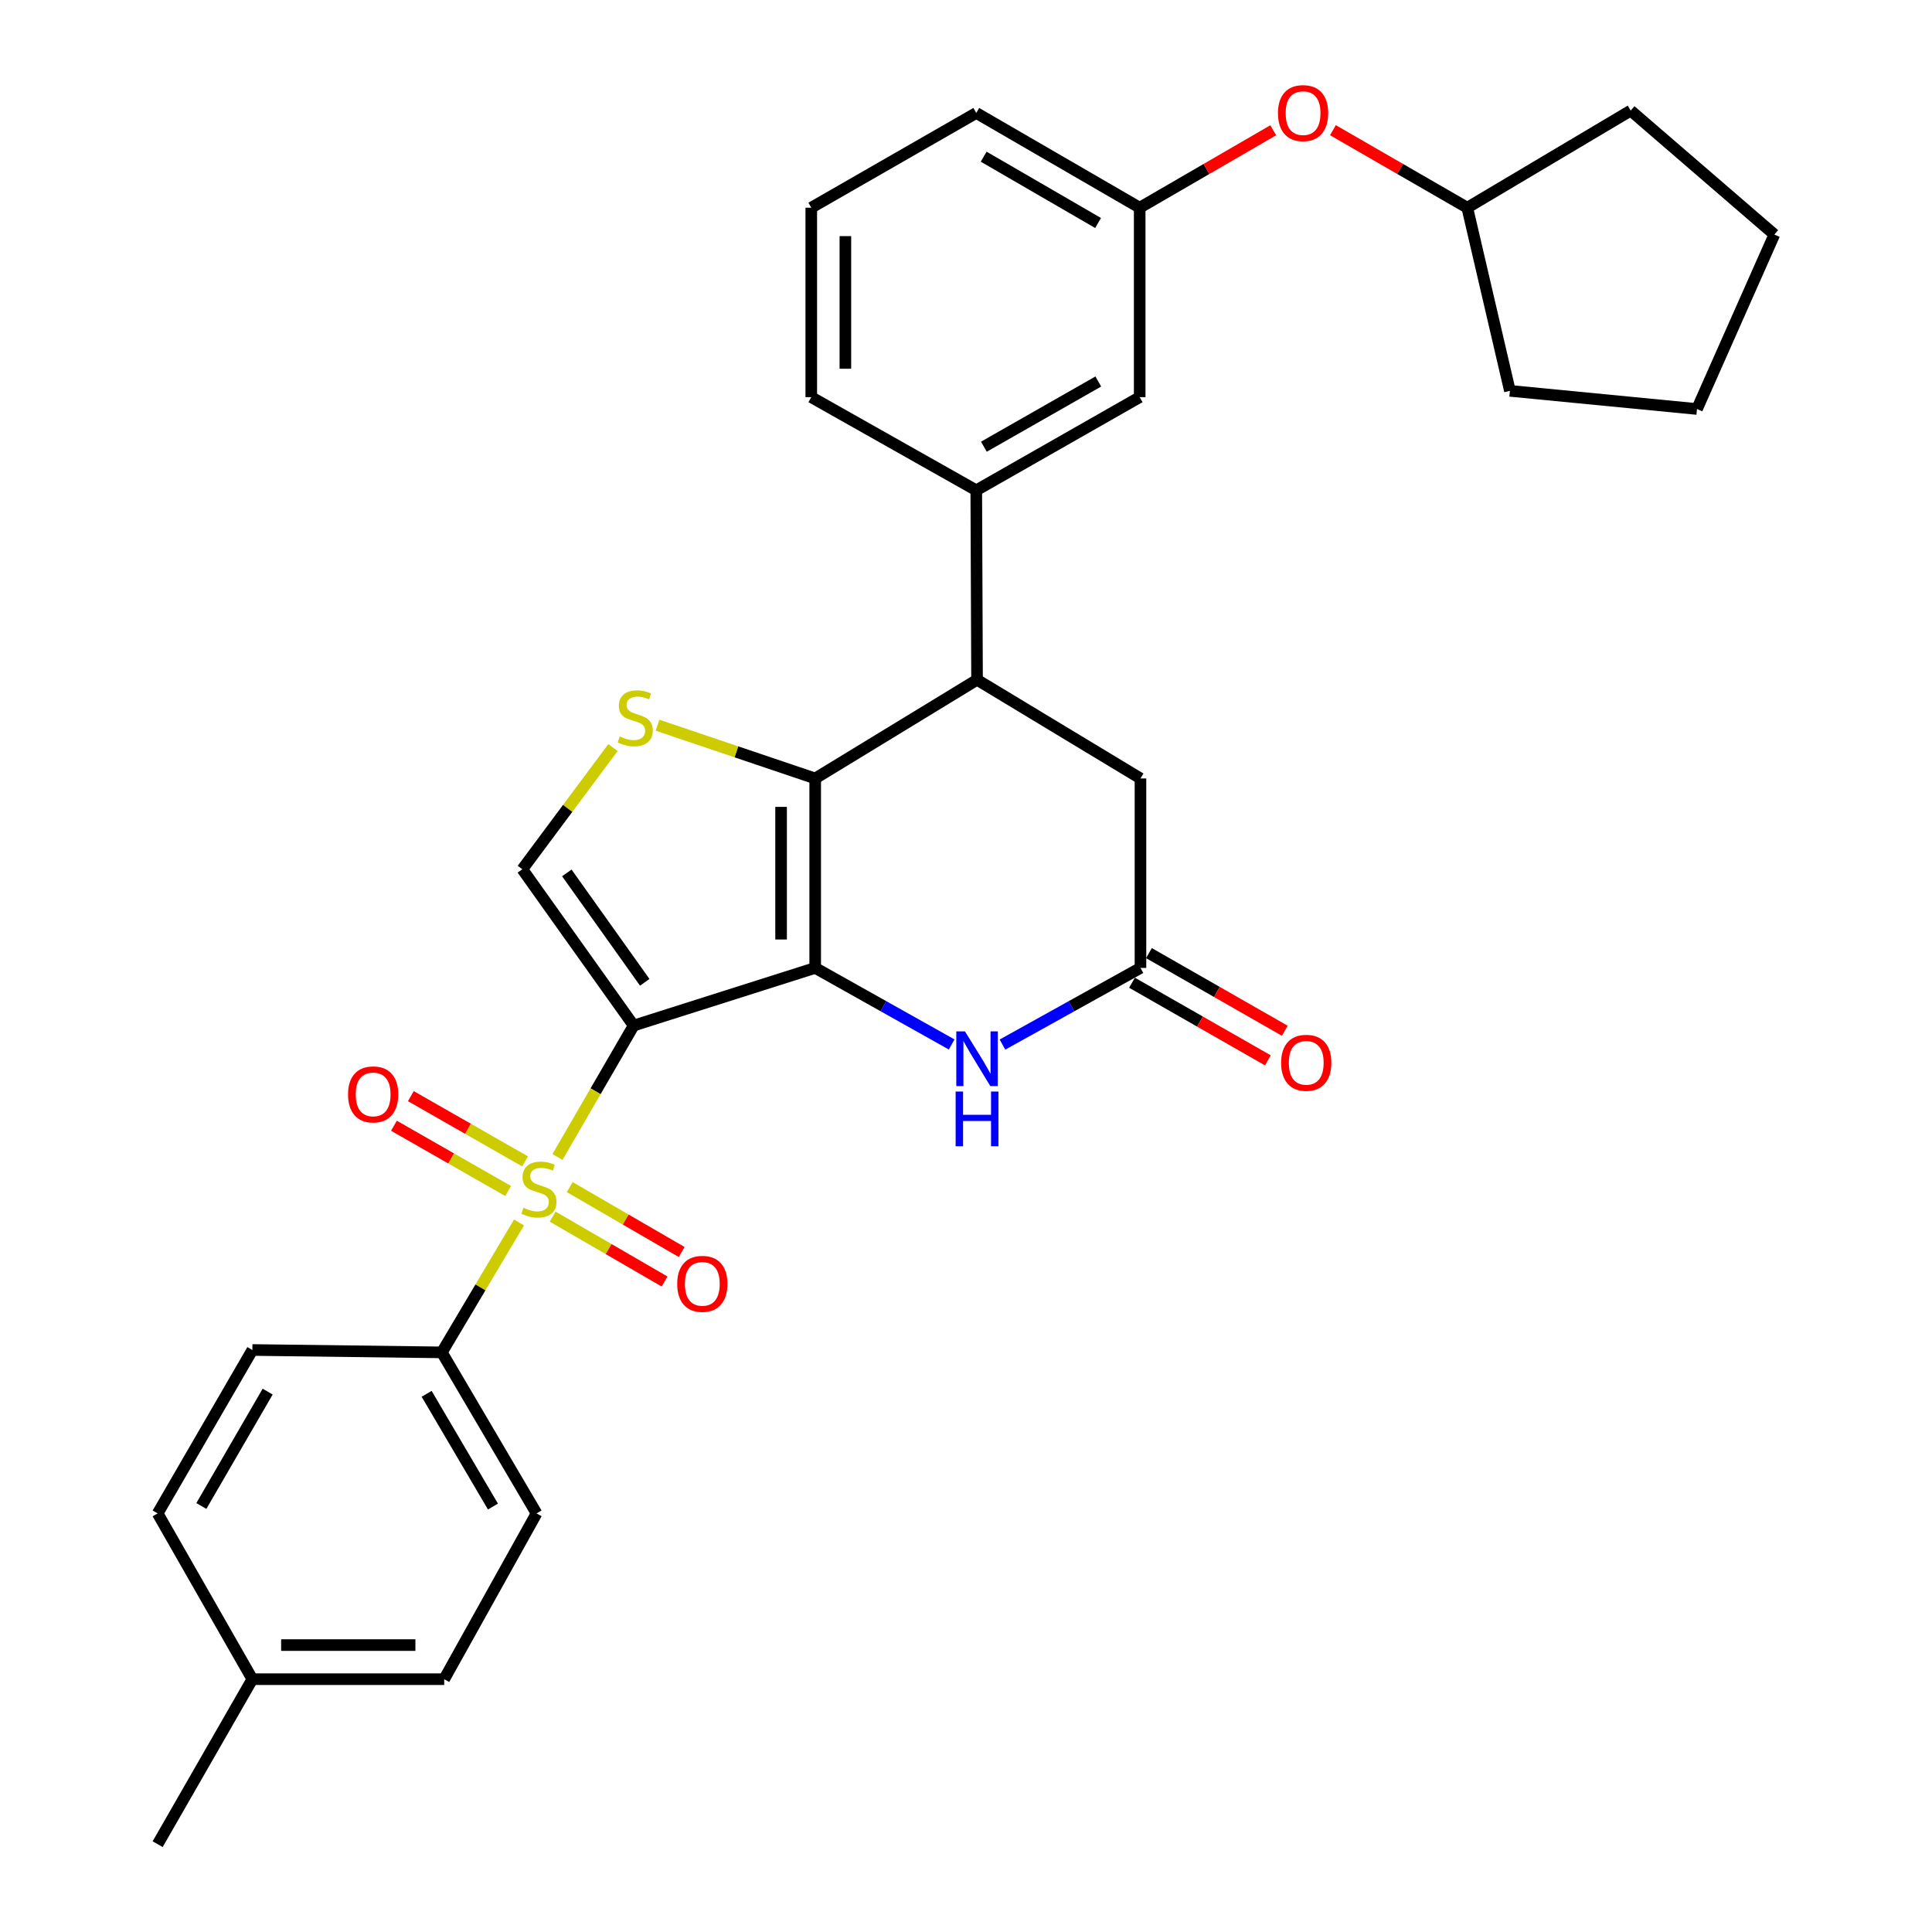 <?xml version='1.0' encoding='iso-8859-1'?>
<svg version='1.1' baseProfile='full'
              xmlns='http://www.w3.org/2000/svg'
                      xmlns:rdkit='http://www.rdkit.org/xml'
                      xmlns:xlink='http://www.w3.org/1999/xlink'
                  xml:space='preserve'
width='1000px' height='1000px' viewBox='0 0 1000 1000'>
<!-- END OF HEADER -->
<rect style='opacity:1.0;fill:#FFFFFF;stroke:none' width='1000' height='1000' x='0' y='0'> </rect>
<path class='bond-0' d='M 327.982,530.825 L 421.944,500.991' style='fill:none;fill-rule:evenodd;stroke:#000000;stroke-width:6px;stroke-linecap:butt;stroke-linejoin:miter;stroke-opacity:1' />
<path class='bond-1' d='M 327.982,530.825 L 308.265,564.832' style='fill:none;fill-rule:evenodd;stroke:#000000;stroke-width:6px;stroke-linecap:butt;stroke-linejoin:miter;stroke-opacity:1' />
<path class='bond-1' d='M 308.265,564.832 L 288.549,598.838' style='fill:none;fill-rule:evenodd;stroke:#CCCC00;stroke-width:6px;stroke-linecap:butt;stroke-linejoin:miter;stroke-opacity:1' />
<path class='bond-5' d='M 327.982,530.825 L 270.364,449.925' style='fill:none;fill-rule:evenodd;stroke:#000000;stroke-width:6px;stroke-linecap:butt;stroke-linejoin:miter;stroke-opacity:1' />
<path class='bond-5' d='M 333.718,508.449 L 293.386,451.819' style='fill:none;fill-rule:evenodd;stroke:#000000;stroke-width:6px;stroke-linecap:butt;stroke-linejoin:miter;stroke-opacity:1' />
<path class='bond-2' d='M 421.944,500.991 L 421.944,402.929' style='fill:none;fill-rule:evenodd;stroke:#000000;stroke-width:6px;stroke-linecap:butt;stroke-linejoin:miter;stroke-opacity:1' />
<path class='bond-2' d='M 404.291,486.282 L 404.291,417.638' style='fill:none;fill-rule:evenodd;stroke:#000000;stroke-width:6px;stroke-linecap:butt;stroke-linejoin:miter;stroke-opacity:1' />
<path class='bond-4' d='M 421.944,500.991 L 457.26,520.803' style='fill:none;fill-rule:evenodd;stroke:#000000;stroke-width:6px;stroke-linecap:butt;stroke-linejoin:miter;stroke-opacity:1' />
<path class='bond-4' d='M 457.26,520.803 L 492.576,540.615' style='fill:none;fill-rule:evenodd;stroke:#0000FF;stroke-width:6px;stroke-linecap:butt;stroke-linejoin:miter;stroke-opacity:1' />
<path class='bond-9' d='M 268.644,632.742 L 248.669,666.366' style='fill:none;fill-rule:evenodd;stroke:#CCCC00;stroke-width:6px;stroke-linecap:butt;stroke-linejoin:miter;stroke-opacity:1' />
<path class='bond-9' d='M 248.669,666.366 L 228.693,699.989' style='fill:none;fill-rule:evenodd;stroke:#000000;stroke-width:6px;stroke-linecap:butt;stroke-linejoin:miter;stroke-opacity:1' />
<path class='bond-10' d='M 286.042,629.72 L 315.014,646.516' style='fill:none;fill-rule:evenodd;stroke:#CCCC00;stroke-width:6px;stroke-linecap:butt;stroke-linejoin:miter;stroke-opacity:1' />
<path class='bond-10' d='M 315.014,646.516 L 343.985,663.313' style='fill:none;fill-rule:evenodd;stroke:#FF0000;stroke-width:6px;stroke-linecap:butt;stroke-linejoin:miter;stroke-opacity:1' />
<path class='bond-10' d='M 294.897,614.448 L 323.868,631.245' style='fill:none;fill-rule:evenodd;stroke:#CCCC00;stroke-width:6px;stroke-linecap:butt;stroke-linejoin:miter;stroke-opacity:1' />
<path class='bond-10' d='M 323.868,631.245 L 352.839,648.041' style='fill:none;fill-rule:evenodd;stroke:#FF0000;stroke-width:6px;stroke-linecap:butt;stroke-linejoin:miter;stroke-opacity:1' />
<path class='bond-11' d='M 271.774,601.139 L 242.216,584.25' style='fill:none;fill-rule:evenodd;stroke:#CCCC00;stroke-width:6px;stroke-linecap:butt;stroke-linejoin:miter;stroke-opacity:1' />
<path class='bond-11' d='M 242.216,584.25 L 212.659,567.362' style='fill:none;fill-rule:evenodd;stroke:#FF0000;stroke-width:6px;stroke-linecap:butt;stroke-linejoin:miter;stroke-opacity:1' />
<path class='bond-11' d='M 263.016,616.466 L 233.459,599.578' style='fill:none;fill-rule:evenodd;stroke:#CCCC00;stroke-width:6px;stroke-linecap:butt;stroke-linejoin:miter;stroke-opacity:1' />
<path class='bond-11' d='M 233.459,599.578 L 203.901,582.689' style='fill:none;fill-rule:evenodd;stroke:#FF0000;stroke-width:6px;stroke-linecap:butt;stroke-linejoin:miter;stroke-opacity:1' />
<path class='bond-6' d='M 421.944,402.929 L 505.718,351.853' style='fill:none;fill-rule:evenodd;stroke:#000000;stroke-width:6px;stroke-linecap:butt;stroke-linejoin:miter;stroke-opacity:1' />
<path class='bond-31' d='M 421.944,402.929 L 381.139,389.147' style='fill:none;fill-rule:evenodd;stroke:#000000;stroke-width:6px;stroke-linecap:butt;stroke-linejoin:miter;stroke-opacity:1' />
<path class='bond-31' d='M 381.139,389.147 L 340.333,375.365' style='fill:none;fill-rule:evenodd;stroke:#CCCC00;stroke-width:6px;stroke-linecap:butt;stroke-linejoin:miter;stroke-opacity:1' />
<path class='bond-3' d='M 317.27,386.943 L 293.817,418.434' style='fill:none;fill-rule:evenodd;stroke:#CCCC00;stroke-width:6px;stroke-linecap:butt;stroke-linejoin:miter;stroke-opacity:1' />
<path class='bond-3' d='M 293.817,418.434 L 270.364,449.925' style='fill:none;fill-rule:evenodd;stroke:#000000;stroke-width:6px;stroke-linecap:butt;stroke-linejoin:miter;stroke-opacity:1' />
<path class='bond-7' d='M 518.877,540.676 L 554.591,520.834' style='fill:none;fill-rule:evenodd;stroke:#0000FF;stroke-width:6px;stroke-linecap:butt;stroke-linejoin:miter;stroke-opacity:1' />
<path class='bond-7' d='M 554.591,520.834 L 590.305,500.991' style='fill:none;fill-rule:evenodd;stroke:#000000;stroke-width:6px;stroke-linecap:butt;stroke-linejoin:miter;stroke-opacity:1' />
<path class='bond-8' d='M 505.718,351.853 L 505.316,253.781' style='fill:none;fill-rule:evenodd;stroke:#000000;stroke-width:6px;stroke-linecap:butt;stroke-linejoin:miter;stroke-opacity:1' />
<path class='bond-32' d='M 505.718,351.853 L 590.305,402.929' style='fill:none;fill-rule:evenodd;stroke:#000000;stroke-width:6px;stroke-linecap:butt;stroke-linejoin:miter;stroke-opacity:1' />
<path class='bond-12' d='M 590.305,500.991 L 590.305,402.929' style='fill:none;fill-rule:evenodd;stroke:#000000;stroke-width:6px;stroke-linecap:butt;stroke-linejoin:miter;stroke-opacity:1' />
<path class='bond-14' d='M 585.925,508.655 L 621.092,528.752' style='fill:none;fill-rule:evenodd;stroke:#000000;stroke-width:6px;stroke-linecap:butt;stroke-linejoin:miter;stroke-opacity:1' />
<path class='bond-14' d='M 621.092,528.752 L 656.258,548.849' style='fill:none;fill-rule:evenodd;stroke:#FF0000;stroke-width:6px;stroke-linecap:butt;stroke-linejoin:miter;stroke-opacity:1' />
<path class='bond-14' d='M 594.684,493.328 L 629.851,513.425' style='fill:none;fill-rule:evenodd;stroke:#000000;stroke-width:6px;stroke-linecap:butt;stroke-linejoin:miter;stroke-opacity:1' />
<path class='bond-14' d='M 629.851,513.425 L 665.017,533.523' style='fill:none;fill-rule:evenodd;stroke:#FF0000;stroke-width:6px;stroke-linecap:butt;stroke-linejoin:miter;stroke-opacity:1' />
<path class='bond-13' d='M 505.316,253.781 L 589.903,205.569' style='fill:none;fill-rule:evenodd;stroke:#000000;stroke-width:6px;stroke-linecap:butt;stroke-linejoin:miter;stroke-opacity:1' />
<path class='bond-13' d='M 509.262,231.212 L 568.473,197.464' style='fill:none;fill-rule:evenodd;stroke:#000000;stroke-width:6px;stroke-linecap:butt;stroke-linejoin:miter;stroke-opacity:1' />
<path class='bond-23' d='M 505.316,253.781 L 419.914,205.569' style='fill:none;fill-rule:evenodd;stroke:#000000;stroke-width:6px;stroke-linecap:butt;stroke-linejoin:miter;stroke-opacity:1' />
<path class='bond-17' d='M 228.693,699.989 L 277.72,783.341' style='fill:none;fill-rule:evenodd;stroke:#000000;stroke-width:6px;stroke-linecap:butt;stroke-linejoin:miter;stroke-opacity:1' />
<path class='bond-17' d='M 220.831,721.442 L 255.15,779.788' style='fill:none;fill-rule:evenodd;stroke:#000000;stroke-width:6px;stroke-linecap:butt;stroke-linejoin:miter;stroke-opacity:1' />
<path class='bond-18' d='M 228.693,699.989 L 130.621,698.754' style='fill:none;fill-rule:evenodd;stroke:#000000;stroke-width:6px;stroke-linecap:butt;stroke-linejoin:miter;stroke-opacity:1' />
<path class='bond-15' d='M 589.903,205.569 L 589.903,107.506' style='fill:none;fill-rule:evenodd;stroke:#000000;stroke-width:6px;stroke-linecap:butt;stroke-linejoin:miter;stroke-opacity:1' />
<path class='bond-16' d='M 589.903,107.506 L 624.465,87.466' style='fill:none;fill-rule:evenodd;stroke:#000000;stroke-width:6px;stroke-linecap:butt;stroke-linejoin:miter;stroke-opacity:1' />
<path class='bond-16' d='M 624.465,87.466 L 659.026,67.425' style='fill:none;fill-rule:evenodd;stroke:#FF0000;stroke-width:6px;stroke-linecap:butt;stroke-linejoin:miter;stroke-opacity:1' />
<path class='bond-34' d='M 589.903,107.506 L 505.316,58.47' style='fill:none;fill-rule:evenodd;stroke:#000000;stroke-width:6px;stroke-linecap:butt;stroke-linejoin:miter;stroke-opacity:1' />
<path class='bond-34' d='M 568.361,115.423 L 509.15,81.098' style='fill:none;fill-rule:evenodd;stroke:#000000;stroke-width:6px;stroke-linecap:butt;stroke-linejoin:miter;stroke-opacity:1' />
<path class='bond-22' d='M 689.923,67.386 L 724.691,87.446' style='fill:none;fill-rule:evenodd;stroke:#FF0000;stroke-width:6px;stroke-linecap:butt;stroke-linejoin:miter;stroke-opacity:1' />
<path class='bond-22' d='M 724.691,87.446 L 759.46,107.506' style='fill:none;fill-rule:evenodd;stroke:#000000;stroke-width:6px;stroke-linecap:butt;stroke-linejoin:miter;stroke-opacity:1' />
<path class='bond-20' d='M 277.72,783.341 L 229.909,869.144' style='fill:none;fill-rule:evenodd;stroke:#000000;stroke-width:6px;stroke-linecap:butt;stroke-linejoin:miter;stroke-opacity:1' />
<path class='bond-19' d='M 130.621,698.754 L 81.595,783.341' style='fill:none;fill-rule:evenodd;stroke:#000000;stroke-width:6px;stroke-linecap:butt;stroke-linejoin:miter;stroke-opacity:1' />
<path class='bond-19' d='M 138.54,720.294 L 104.222,779.505' style='fill:none;fill-rule:evenodd;stroke:#000000;stroke-width:6px;stroke-linecap:butt;stroke-linejoin:miter;stroke-opacity:1' />
<path class='bond-21' d='M 81.595,783.341 L 130.621,869.144' style='fill:none;fill-rule:evenodd;stroke:#000000;stroke-width:6px;stroke-linecap:butt;stroke-linejoin:miter;stroke-opacity:1' />
<path class='bond-33' d='M 229.909,869.144 L 130.621,869.144' style='fill:none;fill-rule:evenodd;stroke:#000000;stroke-width:6px;stroke-linecap:butt;stroke-linejoin:miter;stroke-opacity:1' />
<path class='bond-33' d='M 215.016,851.491 L 145.514,851.491' style='fill:none;fill-rule:evenodd;stroke:#000000;stroke-width:6px;stroke-linecap:butt;stroke-linejoin:miter;stroke-opacity:1' />
<path class='bond-26' d='M 130.621,869.144 L 81.595,954.545' style='fill:none;fill-rule:evenodd;stroke:#000000;stroke-width:6px;stroke-linecap:butt;stroke-linejoin:miter;stroke-opacity:1' />
<path class='bond-27' d='M 759.46,107.506 L 844.047,57.244' style='fill:none;fill-rule:evenodd;stroke:#000000;stroke-width:6px;stroke-linecap:butt;stroke-linejoin:miter;stroke-opacity:1' />
<path class='bond-28' d='M 759.46,107.506 L 781.526,202.303' style='fill:none;fill-rule:evenodd;stroke:#000000;stroke-width:6px;stroke-linecap:butt;stroke-linejoin:miter;stroke-opacity:1' />
<path class='bond-24' d='M 419.914,205.569 L 419.914,107.506' style='fill:none;fill-rule:evenodd;stroke:#000000;stroke-width:6px;stroke-linecap:butt;stroke-linejoin:miter;stroke-opacity:1' />
<path class='bond-24' d='M 437.567,190.859 L 437.567,122.216' style='fill:none;fill-rule:evenodd;stroke:#000000;stroke-width:6px;stroke-linecap:butt;stroke-linejoin:miter;stroke-opacity:1' />
<path class='bond-25' d='M 419.914,107.506 L 505.316,58.47' style='fill:none;fill-rule:evenodd;stroke:#000000;stroke-width:6px;stroke-linecap:butt;stroke-linejoin:miter;stroke-opacity:1' />
<path class='bond-30' d='M 844.047,57.244 L 918.405,121.403' style='fill:none;fill-rule:evenodd;stroke:#000000;stroke-width:6px;stroke-linecap:butt;stroke-linejoin:miter;stroke-opacity:1' />
<path class='bond-29' d='M 781.526,202.303 L 878.362,211.698' style='fill:none;fill-rule:evenodd;stroke:#000000;stroke-width:6px;stroke-linecap:butt;stroke-linejoin:miter;stroke-opacity:1' />
<path class='bond-35' d='M 878.362,211.698 L 918.405,121.403' style='fill:none;fill-rule:evenodd;stroke:#000000;stroke-width:6px;stroke-linecap:butt;stroke-linejoin:miter;stroke-opacity:1' />
<path  class='atom-2' d='M 270.945 625.122
Q 271.265 625.242, 272.585 625.802
Q 273.905 626.362, 275.345 626.722
Q 276.825 627.042, 278.265 627.042
Q 280.945 627.042, 282.505 625.762
Q 284.065 624.442, 284.065 622.162
Q 284.065 620.602, 283.265 619.642
Q 282.505 618.682, 281.305 618.162
Q 280.105 617.642, 278.105 617.042
Q 275.585 616.282, 274.065 615.562
Q 272.585 614.842, 271.505 613.322
Q 270.465 611.802, 270.465 609.242
Q 270.465 605.682, 272.865 603.482
Q 275.305 601.282, 280.105 601.282
Q 283.385 601.282, 287.105 602.842
L 286.185 605.922
Q 282.785 604.522, 280.225 604.522
Q 277.465 604.522, 275.945 605.682
Q 274.425 606.802, 274.465 608.762
Q 274.465 610.282, 275.225 611.202
Q 276.025 612.122, 277.145 612.642
Q 278.305 613.162, 280.225 613.762
Q 282.785 614.562, 284.305 615.362
Q 285.825 616.162, 286.905 617.802
Q 288.025 619.402, 288.025 622.162
Q 288.025 626.082, 285.385 628.202
Q 282.785 630.282, 278.425 630.282
Q 275.905 630.282, 273.985 629.722
Q 272.105 629.202, 269.865 628.282
L 270.945 625.122
' fill='#CCCC00'/>
<path  class='atom-4' d='M 320.796 381.187
Q 321.116 381.307, 322.436 381.867
Q 323.756 382.427, 325.196 382.787
Q 326.676 383.107, 328.116 383.107
Q 330.796 383.107, 332.356 381.827
Q 333.916 380.507, 333.916 378.227
Q 333.916 376.667, 333.116 375.707
Q 332.356 374.747, 331.156 374.227
Q 329.956 373.707, 327.956 373.107
Q 325.436 372.347, 323.916 371.627
Q 322.436 370.907, 321.356 369.387
Q 320.316 367.867, 320.316 365.307
Q 320.316 361.747, 322.716 359.547
Q 325.156 357.347, 329.956 357.347
Q 333.236 357.347, 336.956 358.907
L 336.036 361.987
Q 332.636 360.587, 330.076 360.587
Q 327.316 360.587, 325.796 361.747
Q 324.276 362.867, 324.316 364.827
Q 324.316 366.347, 325.076 367.267
Q 325.876 368.187, 326.996 368.707
Q 328.156 369.227, 330.076 369.827
Q 332.636 370.627, 334.156 371.427
Q 335.676 372.227, 336.756 373.867
Q 337.876 375.467, 337.876 378.227
Q 337.876 382.147, 335.236 384.267
Q 332.636 386.347, 328.276 386.347
Q 325.756 386.347, 323.836 385.787
Q 321.956 385.267, 319.716 384.347
L 320.796 381.187
' fill='#CCCC00'/>
<path  class='atom-5' d='M 499.458 533.828
L 508.738 548.828
Q 509.658 550.308, 511.138 552.988
Q 512.618 555.668, 512.698 555.828
L 512.698 533.828
L 516.458 533.828
L 516.458 562.148
L 512.578 562.148
L 502.618 545.748
Q 501.458 543.828, 500.218 541.628
Q 499.018 539.428, 498.658 538.748
L 498.658 562.148
L 494.978 562.148
L 494.978 533.828
L 499.458 533.828
' fill='#0000FF'/>
<path  class='atom-5' d='M 494.638 564.98
L 498.478 564.98
L 498.478 577.02
L 512.958 577.02
L 512.958 564.98
L 516.798 564.98
L 516.798 593.3
L 512.958 593.3
L 512.958 580.22
L 498.478 580.22
L 498.478 593.3
L 494.638 593.3
L 494.638 564.98
' fill='#0000FF'/>
<path  class='atom-11' d='M 350.523 664.518
Q 350.523 657.718, 353.883 653.918
Q 357.243 650.118, 363.523 650.118
Q 369.803 650.118, 373.163 653.918
Q 376.523 657.718, 376.523 664.518
Q 376.523 671.398, 373.123 675.318
Q 369.723 679.198, 363.523 679.198
Q 357.283 679.198, 353.883 675.318
Q 350.523 671.438, 350.523 664.518
M 363.523 675.998
Q 367.843 675.998, 370.163 673.118
Q 372.523 670.198, 372.523 664.518
Q 372.523 658.958, 370.163 656.158
Q 367.843 653.318, 363.523 653.318
Q 359.203 653.318, 356.843 656.118
Q 354.523 658.918, 354.523 664.518
Q 354.523 670.238, 356.843 673.118
Q 359.203 675.998, 363.523 675.998
' fill='#FF0000'/>
<path  class='atom-12' d='M 180.142 566.456
Q 180.142 559.656, 183.502 555.856
Q 186.862 552.056, 193.142 552.056
Q 199.422 552.056, 202.782 555.856
Q 206.142 559.656, 206.142 566.456
Q 206.142 573.336, 202.742 577.256
Q 199.342 581.136, 193.142 581.136
Q 186.902 581.136, 183.502 577.256
Q 180.142 573.376, 180.142 566.456
M 193.142 577.936
Q 197.462 577.936, 199.782 575.056
Q 202.142 572.136, 202.142 566.456
Q 202.142 560.896, 199.782 558.096
Q 197.462 555.256, 193.142 555.256
Q 188.822 555.256, 186.462 558.056
Q 184.142 560.856, 184.142 566.456
Q 184.142 572.176, 186.462 575.056
Q 188.822 577.936, 193.142 577.936
' fill='#FF0000'/>
<path  class='atom-15' d='M 663.108 550.107
Q 663.108 543.307, 666.468 539.507
Q 669.828 535.707, 676.108 535.707
Q 682.388 535.707, 685.748 539.507
Q 689.108 543.307, 689.108 550.107
Q 689.108 556.987, 685.708 560.907
Q 682.308 564.787, 676.108 564.787
Q 669.868 564.787, 666.468 560.907
Q 663.108 557.027, 663.108 550.107
M 676.108 561.587
Q 680.428 561.587, 682.748 558.707
Q 685.108 555.787, 685.108 550.107
Q 685.108 544.547, 682.748 541.747
Q 680.428 538.907, 676.108 538.907
Q 671.788 538.907, 669.428 541.707
Q 667.108 544.507, 667.108 550.107
Q 667.108 555.827, 669.428 558.707
Q 671.788 561.587, 676.108 561.587
' fill='#FF0000'/>
<path  class='atom-17' d='M 661.47 58.55
Q 661.47 51.75, 664.83 47.95
Q 668.19 44.15, 674.47 44.15
Q 680.75 44.15, 684.11 47.95
Q 687.47 51.75, 687.47 58.55
Q 687.47 65.43, 684.07 69.35
Q 680.67 73.23, 674.47 73.23
Q 668.23 73.23, 664.83 69.35
Q 661.47 65.47, 661.47 58.55
M 674.47 70.03
Q 678.79 70.03, 681.11 67.15
Q 683.47 64.23, 683.47 58.55
Q 683.47 52.99, 681.11 50.19
Q 678.79 47.35, 674.47 47.35
Q 670.15 47.35, 667.79 50.15
Q 665.47 52.95, 665.47 58.55
Q 665.47 64.27, 667.79 67.15
Q 670.15 70.03, 674.47 70.03
' fill='#FF0000'/>
</svg>
